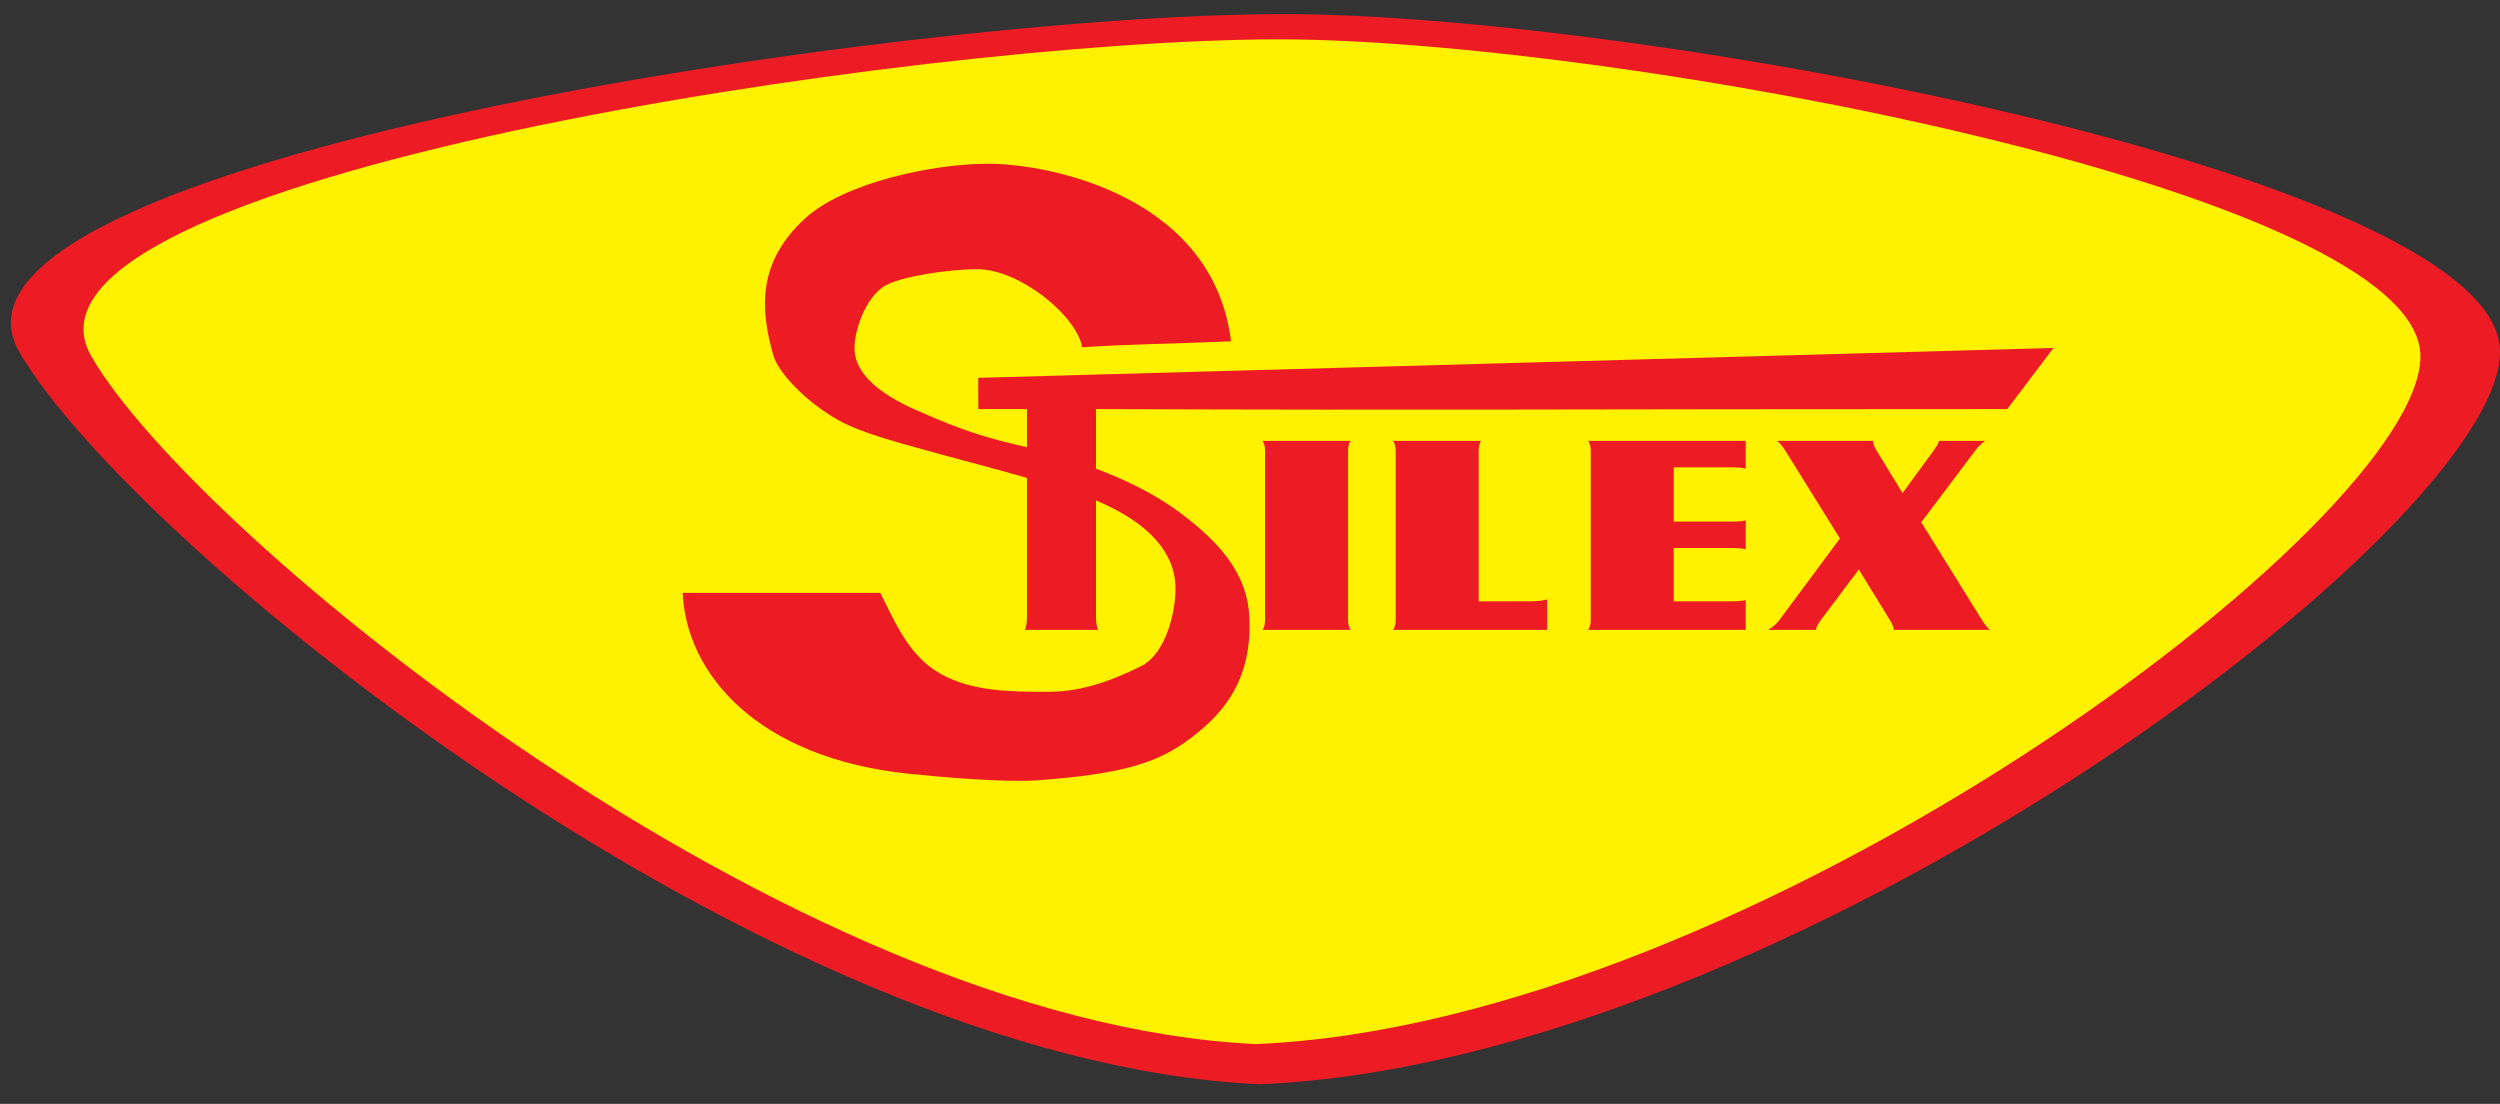 <?xml version="1.0" encoding="utf-8"?>
<!-- Generator: Adobe Illustrator 16.0.3, SVG Export Plug-In . SVG Version: 6.00 Build 0)  -->
<!DOCTYPE svg PUBLIC "-//W3C//DTD SVG 1.1//EN" "http://www.w3.org/Graphics/SVG/1.1/DTD/svg11.dtd">
<svg version="1.1" xmlns="http://www.w3.org/2000/svg" xmlns:xlink="http://www.w3.org/1999/xlink" x="0px" y="0px"
	 width="320.087px" height="141.333px" viewBox="0 0 320.087 141.333" enable-background="new 0 0 320.087 141.333"
	 xml:space="preserve">
<rect x="0" y="0" width="320.087" height="141.333" fill="#333333" stroke="none"/>
<g id="cdr_x5F_layer1">
	<path fill-rule="evenodd" clip-rule="evenodd" fill="#ED1C24" d="M164.378,1.807c45.825,0,155.709,20.631,155.709,43.242
		c0,22.611-91.308,90.97-158.811,93.773c-63.66-2.908-144.8-69.506-158.811-93.773C-11.545,20.782,115.452,1.807,164.378,1.807z"/>
	<path fill-rule="evenodd" clip-rule="evenodd" fill="#FFF200" d="M163.713,5.04c43.023,0,146.188,19.369,146.188,40.597
		c0,21.229-85.726,85.407-149.101,88.039C101.034,130.945,24.856,68.42,11.702,45.637C-1.451,22.854,117.779,5.04,163.713,5.04z"/>
	<path fill-rule="evenodd" clip-rule="evenodd" fill="#ED1C24" d="M235.576,68.946l-7.009-11.271
		c-0.319-0.51-0.662-0.92-1.013-1.226h12.308c-0.013,0.084-0.024,0.141-0.024,0.16c0,0.236,0.142,0.585,0.411,1.047l3.342,5.475
		l4.01-5.475c0.368-0.509,0.59-0.915,0.65-1.207h5.923c-0.429,0.283-0.852,0.688-1.244,1.207l-6.941,9.215l7.794,12.549
		c0.368,0.59,0.705,1,1.012,1.222h-12.332c0-0.293-0.153-0.694-0.46-1.203l-4.01-6.522l-4.887,6.503
		c-0.381,0.519-0.583,0.929-0.596,1.222h-6.107c0.583-0.364,1.049-0.769,1.38-1.203L235.576,68.946z M203.346,56.449h20.169v3.546
		c-0.503-0.104-1.055-0.16-1.637-0.16h-7.58v6.946h7.53c0.724,0,1.288-0.047,1.687-0.141v3.688c-0.398-0.104-0.95-0.161-1.637-0.161
		h-7.58v6.825h7.322c0.857,0,1.496-0.053,1.895-0.156v3.806h-20.169c0.196-0.293,0.313-0.694,0.325-1.203V57.656
		C203.659,57.128,203.542,56.722,203.346,56.449z M198.098,80.642h-19.727c0.196-0.283,0.312-0.684,0.325-1.203V57.656
		c-0.014-0.519-0.129-0.924-0.325-1.207h11.246c-0.185,0.283-0.282,0.688-0.294,1.207v19.336h6.561
		c1.043-0.01,1.785-0.1,2.214-0.265V80.642z M161.647,56.449h11.271c-0.197,0.283-0.307,0.688-0.319,1.207v21.783
		c0.013,0.519,0.122,0.92,0.319,1.203h-11.271c0.195-0.283,0.312-0.684,0.324-1.203V57.656
		C161.959,57.137,161.843,56.732,161.647,56.449z M157.615,43.701c-9.106,0.378-12.365,0.335-19.05,0.757
		c-0.757-4.08-8.014-9.99-13.451-9.99c-3.751,0-9.692,0.943-11.718,2.069c-2.575,1.43-4.127,5.975-3.98,8.36
		c0.187,3.016,3.223,5.588,8.038,7.675c3.252,1.41,6.766,2.997,12.501,4.325c0.515,0.119,1.027,0.242,1.535,0.368v-4.889
		c-2.254,0.005-4.217,0-6.231,0l-0.01-4l137.672-3.828l-5.919,7.828c-58.652,0-71.652,0.17-116.678,0v7.622
		c4.139,1.57,7.775,3.433,10.65,5.562c5.49,4.066,8.761,8.114,8.992,13.509c0.243,5.669-1.424,10.205-5.779,14.021
		c-4.722,4.138-8.838,5.896-21.253,6.808c-4.334,0.319-12.518-0.414-16.494-0.823C96.822,97.059,87.847,86.14,87.408,75.904
		c7.657,0,17.642,0,25.298,0c1.76,3.408,3.508,7.984,7.657,10.335c4.139,2.345,9.204,2.335,13.912,2.335
		c4.584,0,8.51-1.661,11.799-3.269c3.302-1.615,4.552-7.342,4.424-10.347c-0.175-4.081-3.141-7.913-10.174-10.89v14.883
		c0,0.729,0.102,1.293,0.265,1.691h-9.369c0.163-0.378,0.27-0.949,0.27-1.691V61.185c-4.858-1.385-8.7-2.359-10.827-2.954
		c-5.498-1.537-10.208-2.707-13.26-4.402c-4.146-2.303-7.729-6.069-8.377-8.304c-1.798-6.2-1.91-12.069,4.022-17.532
		c4.976-4.584,16.309-7.029,23.455-7.029C134.464,20.964,155.336,25.128,157.615,43.701z"/>
</g>
<g id="cdr_x5F_layer2">
</g>
<g id="cdr_x5F_layer3">
</g>
<g id="cdr_x5F_layer4">
</g>
<g id="cdr_x5F_layer5">
</g>
<g id="MasterLayer_1">
</g>
</svg>
